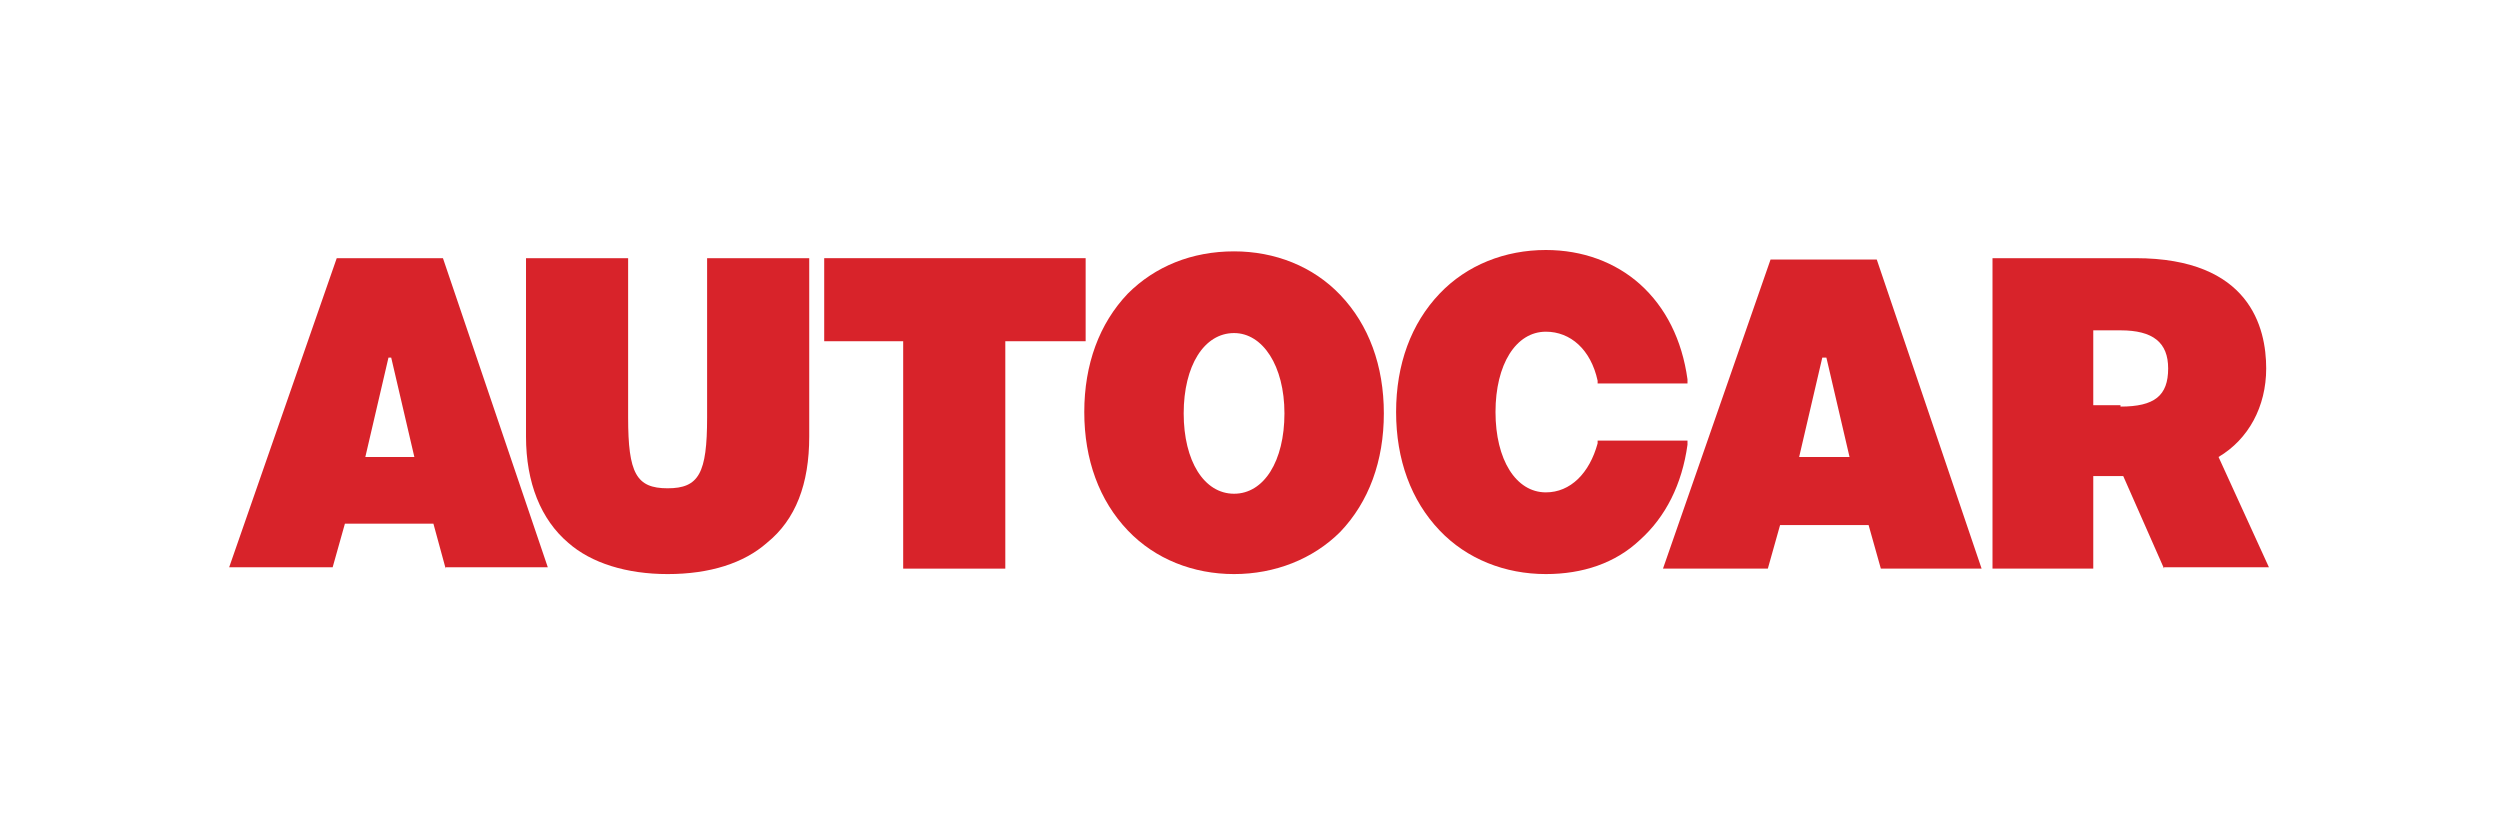 <svg width="1080" height="357" viewBox="0 0 1080 357" fill="none" xmlns="http://www.w3.org/2000/svg">
<path d="M390.175 245.647V147.412H356.058V111.53H468.999V147.412H434.293V245.647H390.175Z" fill="#D8232A"/>
<path d="M812.526 245.648L807.232 226.824H768.997L763.703 245.648H718.409L764.879 112.119H810.762L856.056 245.648H812.526ZM798.997 197.413L788.997 154.472H787.232L777.232 197.413H798.997Z" fill="#D8232A"/>
<path d="M192.529 245.647L187.235 226.235H149L143.706 245.059H99L145.47 111.53H191.353L236.646 245.059H192.529V245.647ZM179 197.412L169 154.471H167.823L157.823 197.412H179Z" fill="#D8232A"/>
<path d="M533.116 248C515.469 248 498.998 241.529 487.234 229.177C474.881 216.235 468.41 198.588 468.41 178C468.41 157.412 474.881 139.765 487.234 126.824C498.998 115.059 514.881 108.589 533.116 108.589C550.763 108.589 567.233 115.059 578.998 127.412C591.351 140.353 597.821 158 597.821 178.589C597.821 199.177 591.351 216.824 578.998 229.765C567.233 241.529 550.763 248 533.116 248ZM533.116 143.883C520.175 143.883 511.351 158 511.351 178.589C511.351 199.177 520.175 213.294 533.116 213.294C546.057 213.294 554.88 199.177 554.88 178.589C554.88 158 545.469 143.883 533.116 143.883Z" fill="#D8232A"/>
<path d="M667.821 247.999C650.174 247.999 633.704 241.529 621.939 229.176C609.586 216.235 603.116 198.588 603.116 178C603.116 157.412 609.586 139.765 621.939 126.823C633.704 114.471 650.174 108 667.821 108C683.704 108 697.821 113.294 708.409 122.706C719.586 132.706 726.645 146.823 728.997 163.882V165.647H690.174V164.47C687.233 150.941 678.409 143.294 667.821 143.294C654.88 143.294 646.057 157.412 646.057 178C646.057 198.588 654.88 212.705 667.821 212.705C678.409 212.705 686.645 204.47 690.174 191.529V190.353H728.997V192.117C726.645 209.176 719.586 223.294 708.409 233.294C697.821 243.294 683.704 247.999 667.821 247.999Z" fill="#D8232A"/>
<path d="M288.411 248C270.764 248 255.47 243.294 245.47 234.471C233.705 224.471 227.235 208.588 227.235 188.589V111.53H271.352V180.353C271.352 204.471 274.882 210.941 288.411 210.941C301.94 210.941 305.47 204.471 305.47 180.353V111.53H349.587V188.589C349.587 209.177 343.705 224.471 331.352 234.471C321.352 243.294 306.646 248 288.411 248Z" fill="#D8232A"/>
<path d="M934.879 245.647L917.232 205.647H904.291V245.647H860.762V111.53H922.526C971.938 111.53 978.996 141.53 978.996 159.177C978.996 175.647 971.349 189.765 958.408 197.412L980.173 245.059H934.879V245.647ZM916.055 175.647C930.761 175.647 936.644 170.942 936.644 159.177C936.644 148 930.173 142.706 916.055 142.706H904.291V175.059H916.055V175.647Z" fill="#D8232A"/>
</svg>
